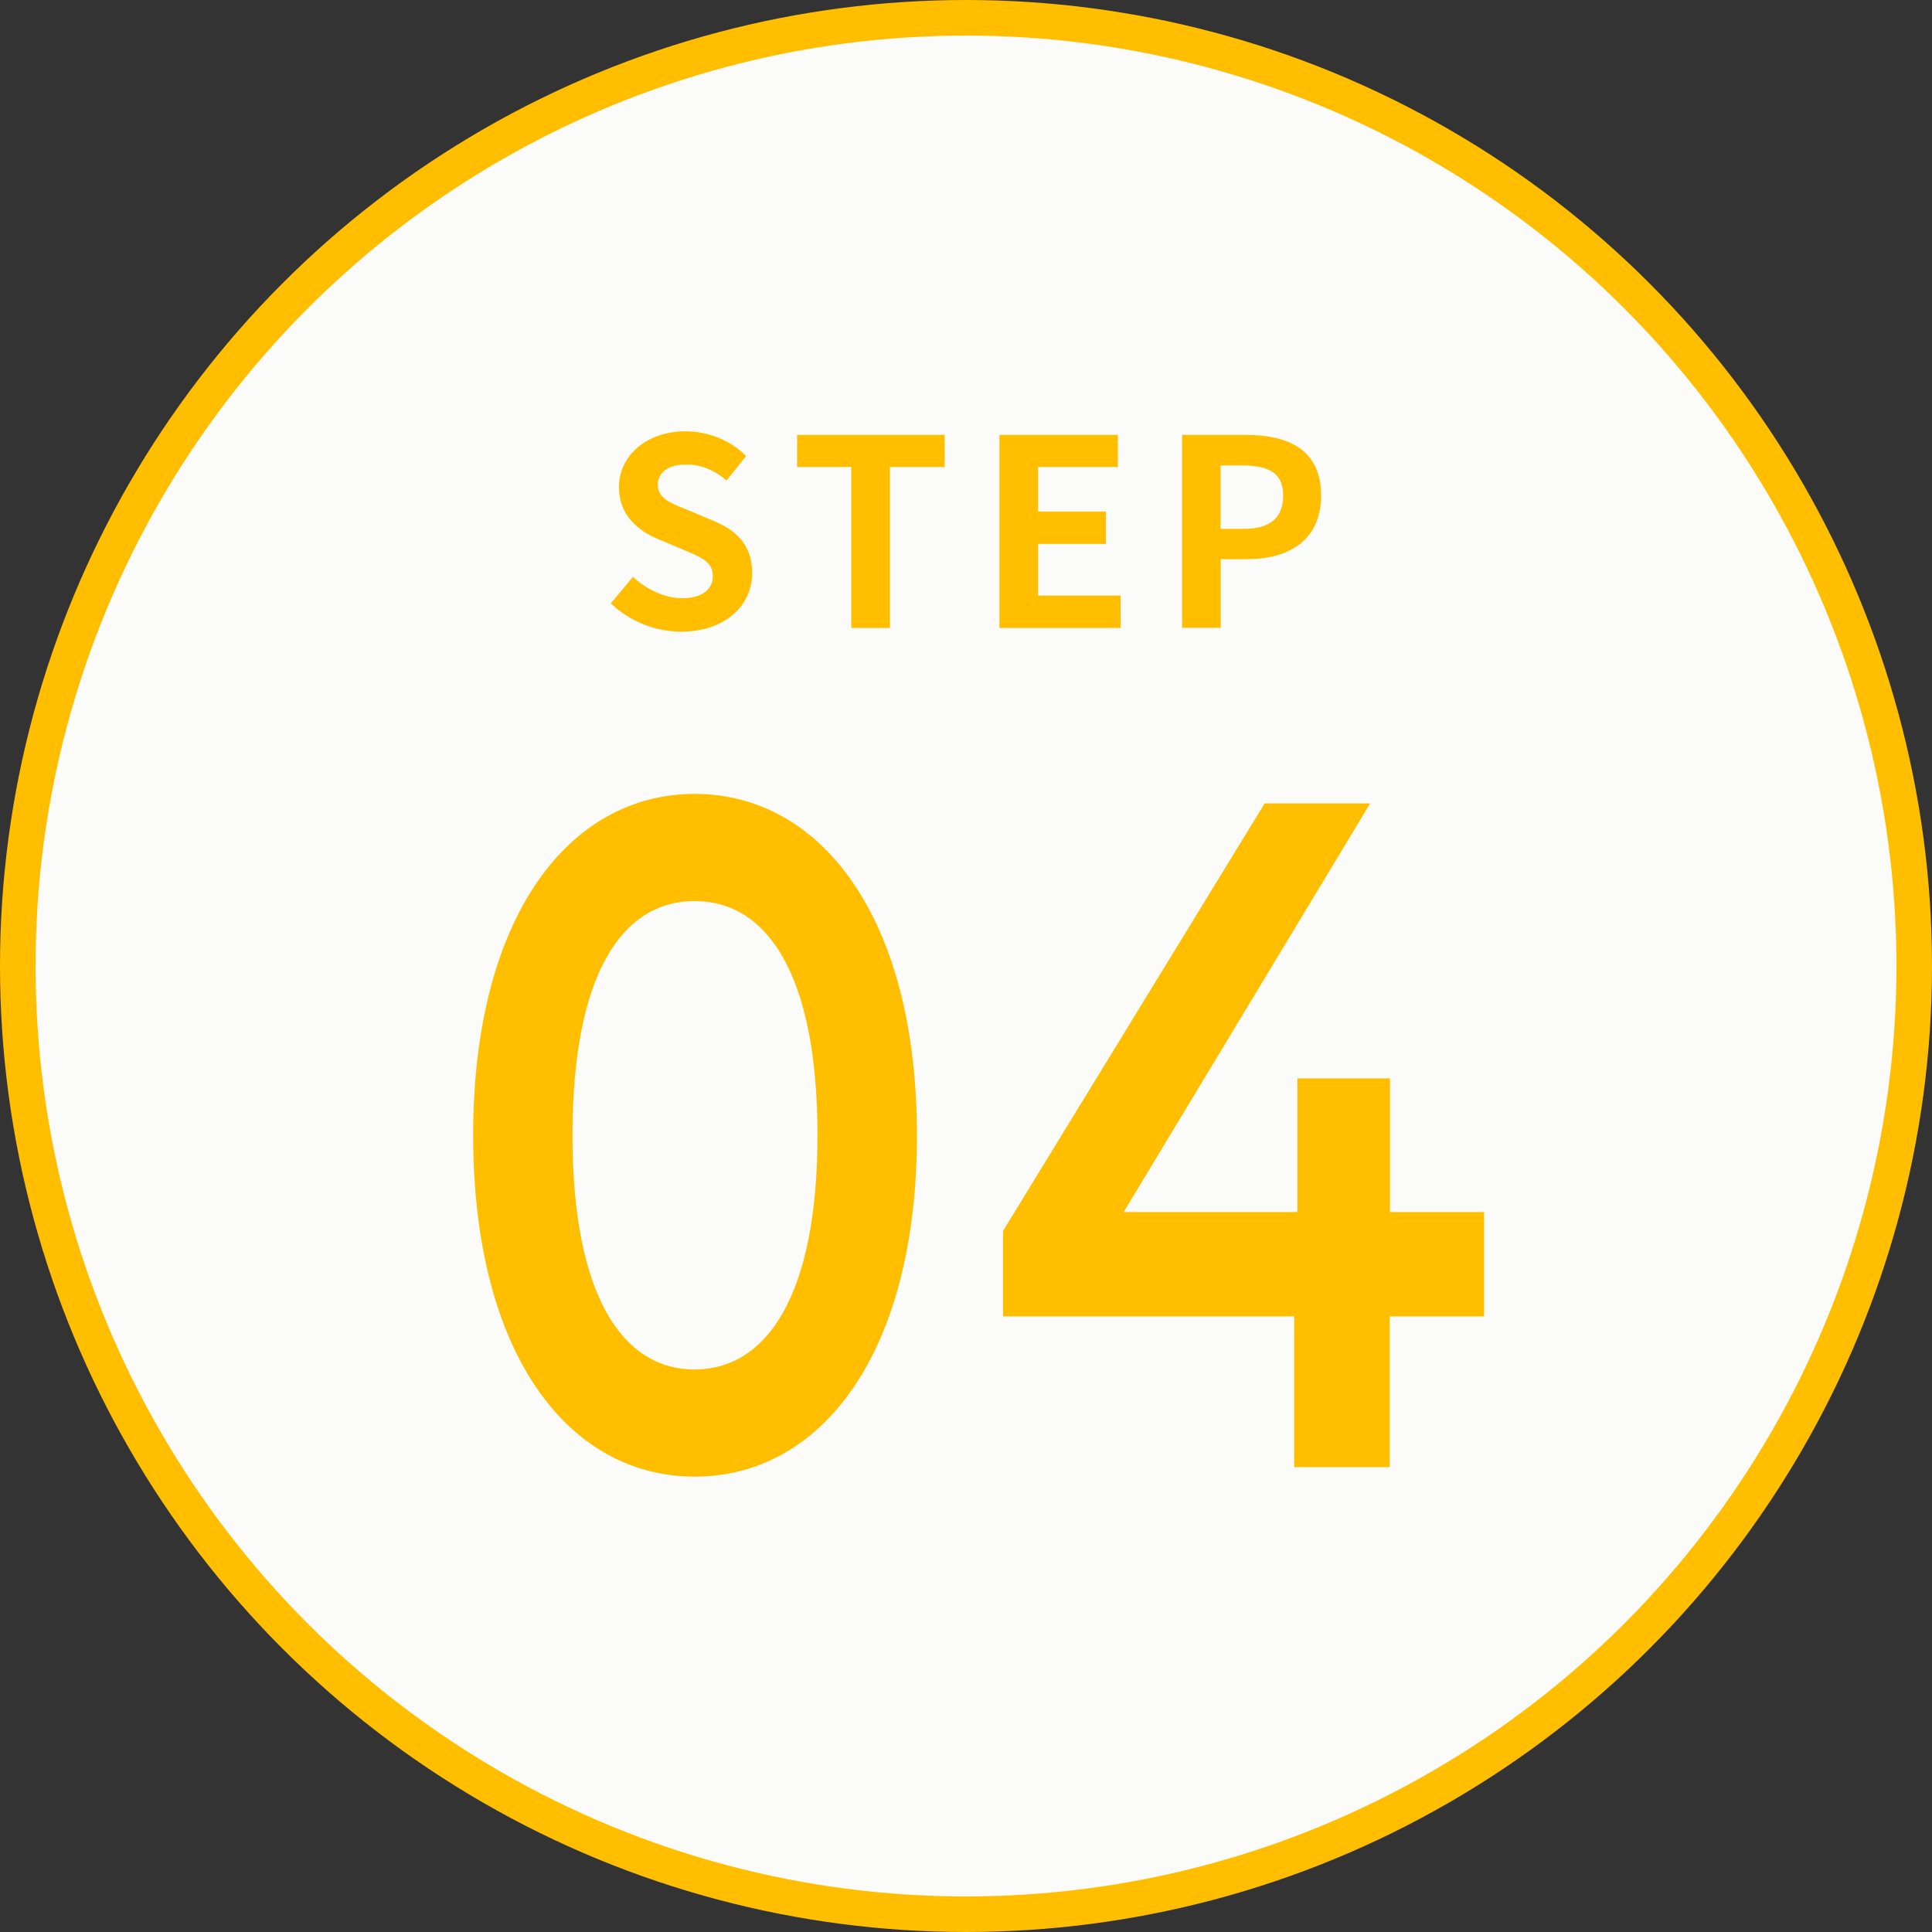 <?xml version="1.0" encoding="UTF-8"?>
<svg id="_レイヤー_2" data-name="レイヤー 2" xmlns="http://www.w3.org/2000/svg" viewBox="0 0 163 163">
  <rect x="0" y="0" width="163" height="163" fill="#333333" stroke="none"/>
  <defs>
    <style>
      .cls-1 {
        fill: #fbfbfa;
        stroke: #ffbf00;
        stroke-linecap: round;
        stroke-linejoin: round;
        stroke-width: 3px;
      }

      .cls-2 {
        fill: #ffbf00;
      }
    </style>
  </defs>
  <g id="text">
    <g>
      <circle class="cls-1" cx="81.5" cy="81.5" r="80"/>
      <g>
        <g>
          <path class="cls-2" d="M51.53,50.91l1.87-2.24c1.17,1.08,2.71,1.8,4.14,1.8,1.69,0,2.6-.73,2.6-1.87,0-1.21-.99-1.58-2.44-2.2l-2.18-.92c-1.65-.68-3.3-2-3.3-4.38,0-2.66,2.33-4.71,5.63-4.71,1.89,0,3.78.75,5.1,2.09l-1.65,2.05c-1.03-.86-2.11-1.34-3.45-1.34-1.43,0-2.35.64-2.35,1.72,0,1.17,1.17,1.58,2.55,2.13l2.13.9c1.98.81,3.28,2.07,3.28,4.42,0,2.66-2.22,4.93-5.98,4.93-2.18,0-4.36-.86-5.94-2.38Z"/>
          <path class="cls-2" d="M71.83,39.4h-4.58v-2.71h12.45v2.71h-4.62v13.58h-3.26v-13.58Z"/>
          <path class="cls-2" d="M84.32,36.69h9.99v2.71h-6.73v3.76h5.72v2.73h-5.72v4.36h6.97v2.73h-10.23v-16.28Z"/>
          <path class="cls-2" d="M99.73,36.69h5.35c3.61,0,6.38,1.25,6.38,5.1s-2.79,5.39-6.29,5.39h-2.18v5.79h-3.26v-16.28ZM104.94,44.62c2.24,0,3.32-.95,3.32-2.82s-1.19-2.53-3.43-2.53h-1.85v5.35h1.96Z"/>
        </g>
        <g>
          <path class="cls-2" d="M39.92,95.78c0-18.4,8.06-28.8,18.69-28.8s18.75,10.4,18.75,28.8-8.06,28.8-18.75,28.8-18.69-10.4-18.69-28.8ZM68.97,95.78c0-13.52-4.22-19.76-10.37-19.76s-10.3,6.24-10.3,19.76,4.22,19.76,10.3,19.76,10.37-6.24,10.37-19.76Z"/>
          <path class="cls-2" d="M125.19,111.06h-7.94v12.72h-8.06v-12.72h-24.57v-7.2l22.08-36.08h8.9l-20.8,34.48h14.66v-11.28h7.81v11.28h7.94v8.8Z"/>
        </g>
      </g>
    </g>
  </g>
</svg>